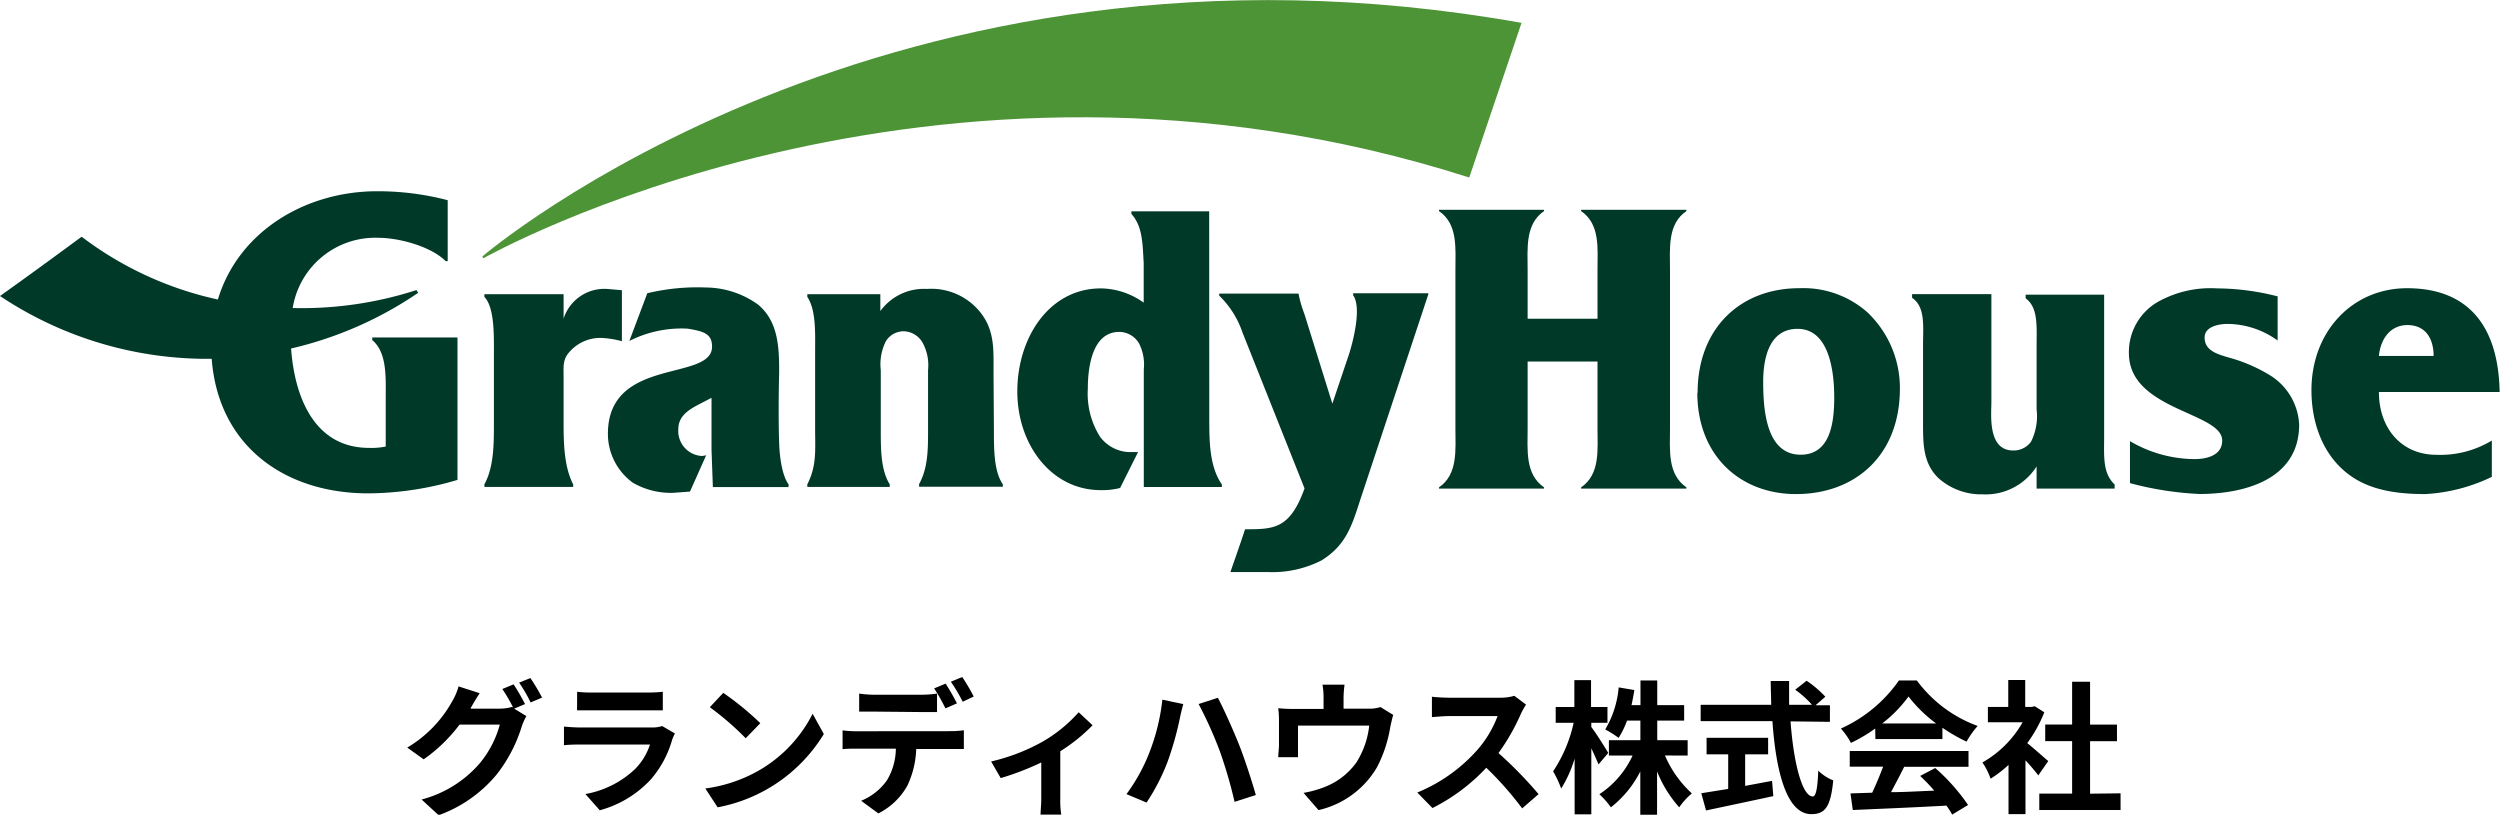 <svg viewBox="0 0 278.7 90.83" xmlns="http://www.w3.org/2000/svg"><path d="m53.77 28.59.12.2s49.79-28.25 109.9-9l5.83-17.24c-70.78-12.64-115.85 26.04-115.85 26.04z" fill="#4c9436"/><g fill="#003928"><path d="m41.5 37.92c1.68 1.38 1.5 4.27 1.5 6.47v5.39a7.83 7.83 0 0 1 -1.86.15c-6.05 0-8.29-5.58-8.69-11.08a41.81 41.81 0 0 0 14.17-6.21l-.2-.3a41.65 41.65 0 0 1 -13.79 2 9.32 9.32 0 0 1 9.55-7.83c2.38 0 5.92 1 7.5 2.6h.23v-6.79a30.69 30.69 0 0 0 -7.87-1c-8 0-15.47 4.49-17.75 12.07a38.7 38.7 0 0 1 -15.19-7q-5.29 3.9-9.1 6.61a41.62 41.62 0 0 0 23.6 7c.75 9.83 8.26 15 17.45 15a35.5 35.5 0 0 0 9.95-1.5v-15.88h-9.5z"/><path d="m67 37.67a10.47 10.47 0 0 1 2.33.37v-5.69l-1.66-.14a4.77 4.77 0 0 0 -4.84 3.31v-2.72h-8.83v.3c1.18 1.21 1.06 4.56 1.06 6.71v7.47c0 2.19 0 4.8-1.06 6.71v.29h9.9v-.28c-1-1.91-1.07-4.56-1.07-6.71v-5.18c0-1.17-.13-2 .63-2.85a4.58 4.58 0 0 1 3.54-1.59z"/><path d="m110.76 41.45c0-2.47.13-4.57-1.43-6.58a7 7 0 0 0 -6-2.66 6 6 0 0 0 -5.19 2.47v-1.88h-8.14v.3c1 1.49.87 4.09.87 6.24v8.56c0 2.2.2 4-.87 6.09v.29h9.19v-.28c-1-1.61-1-3.89-1-6.09v-6.64a5.69 5.69 0 0 1 .59-3.27 2.35 2.35 0 0 1 1.9-1.07 2.49 2.49 0 0 1 2.19 1.31 5.21 5.21 0 0 1 .59 3v6.64c0 2.2 0 4.27-1 6.09v.29h9.34v-.26c-1-1.45-1-3.89-1-6.09z"/><path d="m134.8 23.56h-8.67v.29c1.25 1.39 1.24 3.27 1.37 5.47v4.42a8.36 8.36 0 0 0 -4.77-1.59c-5.78 0-9.32 5.51-9.32 11.49s3.84 11 9.28 11a8.13 8.13 0 0 0 2.18-.24l2-4h-1a4.23 4.23 0 0 1 -3.25-1.73 9 9 0 0 1 -1.35-5.32c0-2.57.55-6.35 3.51-6.35a2.58 2.58 0 0 1 2.22 1.32 5.2 5.2 0 0 1 .51 2.85v13.12h8.7v-.29c-1.38-2-1.4-4.75-1.4-7.46z"/><path d="m86.86 49.42c-.12-3.58 0-7.87 0-7.87v-.38c0-2.71-.21-5.41-2.32-7.19a10.05 10.05 0 0 0 -5.86-1.93 23.86 23.86 0 0 0 -6.52.64l-2 5.32a12.85 12.85 0 0 1 6.52-1.37c1.7.3 2.7.52 2.7 2 0 3.93-11.61 1.08-11.61 9.72a6.73 6.73 0 0 0 2.79 5.46 8.48 8.48 0 0 0 4.51 1.12l1.85-.14 1.81-4.06s-.24.09-.54.09a2.79 2.79 0 0 1 -2.57-3c0-1.55 1.35-2.25 2.41-2.81l1.29-.67v5.77l.15 4.18h8.44v-.31s-.91-.99-1.05-4.57z"/><path d="m159.23 32.69h-8.38v.23c.89 1.24.16 4.58-.44 6.5l-1.88 5.58-3-9.63c-.08-.27-.18-.53-.27-.79a12.6 12.6 0 0 1 -.5-1.85h-8.84a1.77 1.77 0 0 0 0 .23 10.32 10.32 0 0 1 2.59 4.1l6.92 17.39c-1.64 4.55-3.43 4.55-6.63 4.55-.59 1.82-1.43 4.15-1.63 4.77h4.1a12.06 12.06 0 0 0 6.06-1.3c2.68-1.67 3.35-3.76 4.28-6.66l7.62-23z"/><path d="m170.3 47.72c0 2.45-.3 5.14 1.83 6.61v.14h-11.71v-.14c2.13-1.47 1.83-4.16 1.83-6.61v-17.58c0-2.45.3-5.15-1.83-6.61v-.14h11.71v.14c-2.13 1.47-1.83 4.16-1.83 6.61v5.39h7.79v-5.39c0-2.45.31-5.15-1.83-6.61v-.14h11.74v.14c-2.13 1.46-1.83 4.16-1.83 6.61v17.58c0 2.45-.3 5.14 1.83 6.61v.14h-11.74v-.14c2.14-1.47 1.83-4.16 1.83-6.61v-7.42h-7.79z"/><path d="m204.48 44.31c0-2.92-.56-7.65-4.09-7.65-3.09 0-3.83 3.12-3.83 5.91 0 3.16.35 8.12 4.18 8.12 3.31 0 3.74-3.59 3.74-6.38zm-15.23-.52c0-7.22 4.79-11.66 11.32-11.66a10.77 10.77 0 0 1 7.61 2.69 11.63 11.63 0 0 1 3.62 8.5c0 7.47-5 11.76-11.58 11.76-6.23 0-11-4.29-11-11.29"/><path d="m222 44.81c0 1.44-.44 5.41 2.43 5.41a2.37 2.37 0 0 0 2-1 6.39 6.39 0 0 0 .61-3.59v-7c0-2.22.2-4.35-1.22-5.37v-.41h8.75v15.79c0 2.22-.19 4.08 1.17 5.37v.46h-8.7v-2.47a6.73 6.73 0 0 1 -6 3.11 7.16 7.16 0 0 1 -4.92-1.79c-1.74-1.65-1.74-3.83-1.74-6.19v-8.56c0-2.22.28-4.35-1.22-5.37v-.41h8.84z"/><path d="m237.45 49.18a14.35 14.35 0 0 0 7.19 2c1.22 0 3.09-.33 3.09-2.07 0-3.17-10.4-3.36-10.4-9.74a6.44 6.44 0 0 1 3.22-5.71 12 12 0 0 1 6.62-1.51 27.6 27.6 0 0 1 6.74.89v4.92a9.66 9.66 0 0 0 -5.57-1.85c-.87 0-2.57.24-2.57 1.52 0 1.46 1.44 1.84 2.48 2.17a17.78 17.78 0 0 1 4.75 2 6.84 6.84 0 0 1 3.31 5.53c0 6.33-6.49 7.74-11.1 7.74a36.22 36.22 0 0 1 -7.76-1.21z"/><path d="m271.3 39.68c0-1.84-.83-3.44-2.92-3.44-1.91 0-3 1.55-3.18 3.44zm6.49 13.48a19.46 19.46 0 0 1 -7.41 1.92c-3 0-6.26-.37-8.7-2.31-2.79-2.17-4-5.72-4-9.26 0-6.61 4.61-11.38 10.66-11.38 6.88 0 10.19 4.29 10.32 11.57h-13.46c0 4.06 2.53 7 6.4 7a11.07 11.07 0 0 0 6.19-1.59v4.06"/></g><path d="m57.32 79 1.36.83a7 7 0 0 0 -.52 1.17 16.48 16.48 0 0 1 -2.8 5.35 15 15 0 0 1 -6.46 4.53l-1.9-1.75a12.86 12.86 0 0 0 6.45-4 11.49 11.49 0 0 0 2.27-4.35h-4.49a17.56 17.56 0 0 1 -4 3.87l-1.83-1.31a13.69 13.69 0 0 0 5-5.14 6.75 6.75 0 0 0 .72-1.68l2.36.76c-.39.57-.8 1.29-1 1.64v.08h3.21a5.21 5.21 0 0 0 1.4-.19l.11.06a18 18 0 0 0 -1.2-2.06l1.26-.52a24.47 24.47 0 0 1 1.27 2.2zm1.81-3.41a22.3 22.3 0 0 1 1.3 2.18l-1.28.54a15.28 15.28 0 0 0 -1.28-2.21z"/><path d="m75.24 81.77a5.38 5.38 0 0 0 -.3.67 11.52 11.52 0 0 1 -2.37 4.43 12 12 0 0 1 -5.71 3.46l-1.6-1.81a10.76 10.76 0 0 0 5.55-2.8 6.88 6.88 0 0 0 1.65-2.72h-7.73c-.39 0-1.19 0-1.86.08v-2.08c.67.06 1.36.1 1.86.1h7.92a3.53 3.53 0 0 0 1.17-.16zm-10.9-4.65a12.46 12.46 0 0 0 1.66.08h6.16a13.85 13.85 0 0 0 1.73-.08v2.07c-.43 0-1.18 0-1.76 0h-6.13c-.51 0-1.2 0-1.67 0z"/><path d="m84.76 85.8a15.18 15.18 0 0 0 5.83-6.23l1.25 2.26a17.65 17.65 0 0 1 -11.84 8.17l-1.37-2.1a16.39 16.39 0 0 0 6.13-2.1zm0-5.18-1.63 1.68a32.13 32.13 0 0 0 -4-3.46l1.5-1.6a32.73 32.73 0 0 1 4.13 3.38z"/><path d="m106 81.51a10.94 10.94 0 0 0 1.45-.1v2.09c-.4 0-1 0-1.45 0h-3.86a10.3 10.3 0 0 1 -1 4.11 7.67 7.67 0 0 1 -3.22 3.07l-1.92-1.41a6.55 6.55 0 0 0 2.87-2.27 7 7 0 0 0 1-3.54h-4.41c-.46 0-1.09 0-1.53.06v-2.1a11.13 11.13 0 0 0 1.53.1zm-8.5-2.18c-.55 0-1.24 0-1.72 0v-2.01a12.1 12.1 0 0 0 1.72.13h5.23a12.47 12.47 0 0 0 1.73-.13v2.06c-.54 0-1.17 0-1.73 0zm7.9-.36a21.5 21.5 0 0 0 -1.26-2.23l1.28-.53a24.7 24.7 0 0 1 1.26 2.2zm1.92-.74a17.38 17.38 0 0 0 -1.32-2.23l1.27-.53a22.32 22.32 0 0 1 1.28 2.18z"/><path d="m121.8 80.85a19.26 19.26 0 0 1 -3.6 2.9v5.33a9.46 9.46 0 0 0 .11 1.73h-2.31c0-.32.08-1.17.08-1.73v-4.08a30.29 30.29 0 0 1 -4.52 1.74l-1.07-1.85a21.88 21.88 0 0 0 5.65-2.16 16 16 0 0 0 4.11-3.33z"/><path d="m129.58 78 2.33.49c-.12.45-.32 1.24-.38 1.59a36.32 36.32 0 0 1 -1.36 4.82 23.07 23.07 0 0 1 -2.35 4.57l-2.24-.94a20.05 20.05 0 0 0 2.48-4.45 23.07 23.07 0 0 0 1.52-6.08zm4.06.48 2.13-.69c.66 1.25 1.76 3.71 2.37 5.25s1.41 4 1.86 5.59l-2.37.76a51.52 51.52 0 0 0 -1.63-5.61 44.78 44.78 0 0 0 -2.36-5.26z"/><path d="m155.32 79.7c-.12.35-.25 1-.32 1.28a14.86 14.86 0 0 1 -1.48 4.53 10.17 10.17 0 0 1 -6.53 4.8l-1.67-1.92a12.16 12.16 0 0 0 2.26-.62 7.85 7.85 0 0 0 3.63-2.77 9.58 9.58 0 0 0 1.43-4.11h-7.94v2.34 1.18h-2.2c0-.4.08-.91.08-1.34v-2.74a10.85 10.85 0 0 0 -.08-1.38 14.24 14.24 0 0 0 1.63.08h3.42v-1.23a7.88 7.88 0 0 0 -.12-1.47h2.46a11.41 11.41 0 0 0 -.11 1.47v1.2h2.78a3.74 3.74 0 0 0 1.33-.18z"/><path d="m170.12 78.55a10 10 0 0 0 -.56 1 23.33 23.33 0 0 1 -2.51 4.4 45.73 45.73 0 0 1 4.47 4.58l-1.83 1.59a36.37 36.37 0 0 0 -4-4.53 21.19 21.19 0 0 1 -6 4.49l-1.69-1.73a18.12 18.12 0 0 0 6.56-4.6 12.27 12.27 0 0 0 2.39-3.92h-5.43c-.67 0-1.55.1-1.89.11v-2.27c.44.06 1.41.11 1.89.11h5.64a5.48 5.48 0 0 0 1.66-.21z"/><path d="m178.2 85.22c-.17-.44-.48-1.13-.8-1.8v7.36h-1.86v-6.21a13.78 13.78 0 0 1 -1.5 3.34 11.51 11.51 0 0 0 -.9-1.92 15.86 15.86 0 0 0 2.29-5.41h-2v-1.76h2.08v-3h1.86v3h1.83v1.76h-1.8v.47c.47.59 1.63 2.43 1.89 2.89zm7.41-1a12.22 12.22 0 0 0 3 4.23 7.75 7.75 0 0 0 -1.41 1.55 13.56 13.56 0 0 1 -2.47-4v4.88h-1.87v-4.88a11.85 11.85 0 0 1 -3.28 4 9.3 9.3 0 0 0 -1.28-1.46 10.35 10.35 0 0 0 3.7-4.31h-2.64v-1.71h3.51v-2.19h-1.49a9.38 9.38 0 0 1 -.94 1.93 10.49 10.49 0 0 0 -1.49-.94 11 11 0 0 0 1.5-4.69l1.75.3c-.1.58-.2 1.14-.32 1.68h1v-2.75h1.87v2.75h3v1.72h-3v2.19h3.39v1.71z"/><path d="m199.61 80.42c.34 4.68 1.31 8.37 2.48 8.37.34 0 .53-.84.61-2.88a5 5 0 0 0 1.67 1.09c-.29 3-.93 3.76-2.45 3.76-2.74 0-3.94-4.73-4.33-10.37h-8v-1.82h7.86c0-.87-.05-1.76-.05-2.65h2.05v2.65h2.55a11 11 0 0 0 -1.87-1.68l1.27-1a11.92 11.92 0 0 1 2.09 1.78l-1.09.95h1.6v1.85zm-5.06 7.19 3-.56.14 1.7c-2.62.57-5.44 1.16-7.5 1.6l-.53-1.92 3-.48v-3.86h-2.41v-1.84h6.86v1.84h-2.56z"/><path d="m209.05 81.22a17.68 17.68 0 0 1 -2.71 1.6 7.49 7.49 0 0 0 -1.12-1.6 15.76 15.76 0 0 0 6.47-5.36h2a14.65 14.65 0 0 0 6.78 5.07 9.79 9.79 0 0 0 -1.24 1.75 19.54 19.54 0 0 1 -2.69-1.55v1.26h-7.47zm-2.84 2.5h13.24v1.76h-7.17c-.46.94-1 1.94-1.47 2.83 1.54 0 3.18-.11 4.82-.17a20.49 20.49 0 0 0 -1.57-1.64l1.68-.88a21.64 21.64 0 0 1 3.66 4.12l-1.77 1.07a9.54 9.54 0 0 0 -.64-1c-3.76.21-7.72.37-10.44.49l-.26-1.85 2.42-.08c.43-.9.88-2 1.22-2.9h-3.72zm9.63-3.07a15.63 15.63 0 0 1 -3.08-3 14.81 14.81 0 0 1 -2.93 3z"/><path d="m227.23 86.44c-.34-.45-.88-1.09-1.43-1.68v6h-1.89v-5.49a13.09 13.09 0 0 1 -2 1.54 7.65 7.65 0 0 0 -.91-1.81 11.89 11.89 0 0 0 4.48-4.48h-3.87v-1.71h2.27v-3h1.89v3h.72l.34-.08 1.07.68a15.5 15.5 0 0 1 -1.9 3.43c.77.62 2 1.73 2.34 2zm9.17 2v1.86h-9.06v-1.83h3.66v-5.85h-3v-1.85h3v-4.77h2v4.78h3v1.85h-3v5.85z"/></svg>